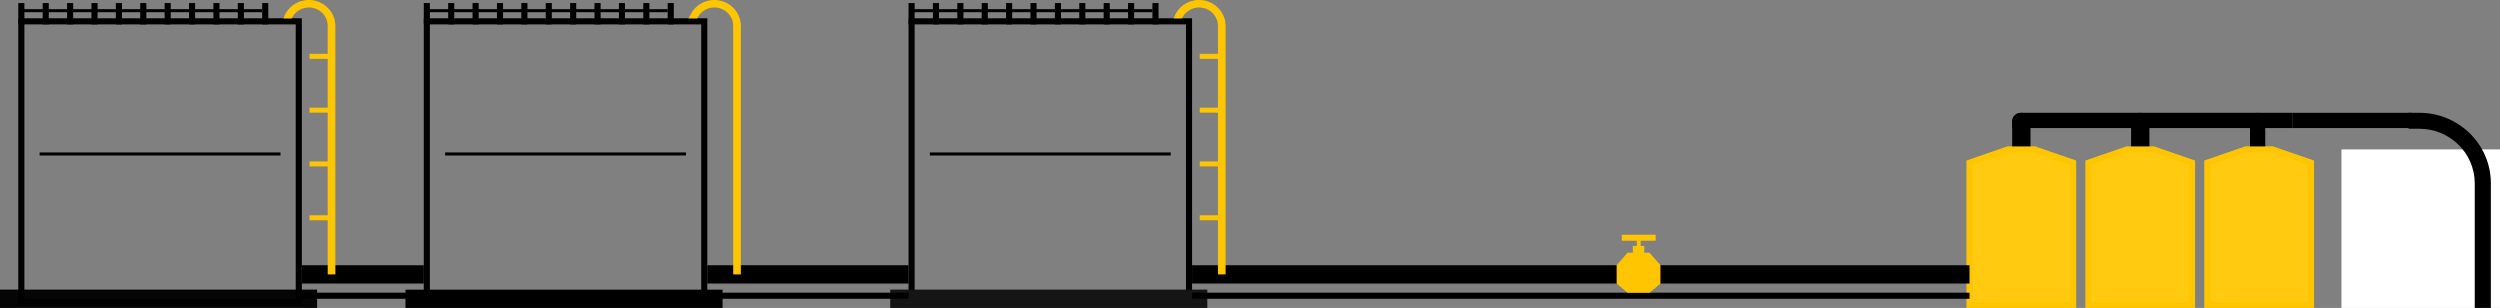 <?xml version="1.0" encoding="UTF-8"?> <svg xmlns="http://www.w3.org/2000/svg" width="820" height="101" viewBox="0 0 820 101" fill="none"><rect x="0" y="0" width="820" height="101" fill="#808080" stroke="none"/> <path d="M134 100V96H236V100H134Z" fill="black" stroke="black" stroke-width="2"></path> <path d="M140 99V7H231V99H140Z" stroke="black" stroke-width="2"></path> <path d="M104 95H0V101H104V95Z" fill="#050505"></path> <path d="M820 49H768V101H820V49Z" fill="white"></path> <path d="M667.332 49L680 53.373V100H646V53.372L658.648 49H667.332Z" fill="#FFCA10" stroke="#FFC600" stroke-width="2"></path> <path d="M706.332 49L719 53.373V100H685V53.372L697.648 49H706.332Z" fill="#FFCA10" stroke="#FFC600" stroke-width="2"></path> <path d="M745.332 49L758 53.373V100H724V53.372L736.648 49H745.332Z" fill="#FFCA10" stroke="#FFC600" stroke-width="2"></path> <path d="M752 37V42H660V39.703C660 38.216 661.274 37 662.831 37H752Z" fill="black"></path> <path d="M705 39.868V48H699V39.868C699 38.291 700.355 37 702.011 37C702.849 37 703.581 37.328 704.14 37.84C704.677 38.352 705 39.069 705 39.868Z" fill="black"></path> <path d="M666 39.868V48H660V39.868C660 38.291 661.355 37 663.011 37C663.849 37 664.581 37.328 665.14 37.84C665.677 38.352 666 39.069 666 39.868Z" fill="black"></path> <path d="M743 39.868V48H738V39.868C738 38.291 739.111 37 740.491 37C741.172 37 741.799 37.328 742.265 37.84C742.713 38.352 743 39.069 743 39.868Z" fill="black"></path> <path d="M791 37H752V42H791V37Z" fill="black"></path> <path d="M817 59.986V101H811.714V59.986C811.633 50.172 803.531 42.229 793.551 42.229H790V37H793.551C806.429 36.98 816.939 47.296 817 59.986Z" fill="black"></path> <path d="M7 99V7H98V99H7Z" stroke="black" stroke-width="2"></path> <path d="M299 99V7H390V99H299Z" stroke="black" stroke-width="2"></path> <path d="M396 95H292V101H396V95Z" fill="#151515"></path> <rect x="13.25" y="50.25" width="78.5" height="0.5" stroke="black" stroke-width="0.5"></rect> <rect x="146.25" y="50.25" width="78.5" height="0.5" stroke="black" stroke-width="0.5"></rect> <rect x="305.25" y="50.25" width="78.5" height="0.5" stroke="black" stroke-width="0.5"></rect> <rect x="391" y="87" width="255" height="6" fill="black"></rect> <rect x="391" y="96" width="255" height="2" fill="black"></rect> <rect width="66" height="6" transform="matrix(-1 0 0 1 298 87)" fill="black"></rect> <rect width="66" height="2" transform="matrix(-1 0 0 1 298 96)" fill="black"></rect> <rect width="40" height="6" transform="matrix(-1 0 0 1 139 87)" fill="black"></rect> <rect width="40" height="2" transform="matrix(-1 0 0 1 139 96)" fill="black"></rect> <path d="M544.623 92.039V87L541.036 82.879H539.323V80.68H538.131V78.956H543.049V77H531.951V78.956H536.869V80.68H535.561V82.879H533.849L530.261 87V92.039V93L533.849 96.026H537.448H541.036L544.623 93V92.039Z" fill="#FFC600"></path> <path d="M242 8.497V89H241.489V72.245V71.601V71.245V70.601V54.589V53.966V53.589V52.966V36.954V36.311V35.954V35.311V19.299V18.655V18.299V17.655V8.477C241.489 4.575 238.24 1.445 234.315 1.445C231.64 1.445 229.304 2.896 228.068 5.032H227.494C228.767 2.646 231.333 1.001 234.313 1C238.562 1.019 242 4.405 242 8.497Z" fill="#FFC600" stroke="#FFC600" stroke-width="2"></path> <path d="M110 8.497V90H107.489V72.245H101.521V70.601H107.489V54.589H101.521V52.966H107.489V36.954H101.521V35.311H107.489V19.299H101.521V17.655H107.489V8.477C107.489 5.15 104.711 2.445 101.315 2.445C98.804 2.445 96.643 3.928 95.676 6.032H93C94.07 2.545 97.384 0 101.315 0C106.09 0.02 110 3.828 110 8.497Z" fill="#FFC600"></path> <path d="M402 8.497V90H399.489V72.245H393.521V70.601H399.489V54.589H393.521V52.966H399.489V36.954H393.521V35.311H399.489V19.299H393.521V17.655H399.489V8.477C399.489 5.15 396.711 2.445 393.315 2.445C390.804 2.445 388.643 3.928 387.676 6.032H385C386.07 2.545 389.384 0 393.315 0C398.09 0.02 402 3.828 402 8.497Z" fill="#FFC600"></path> <rect x="7.25" y="3.25" width="78.5" height="0.5" stroke="black" stroke-width="0.5"></rect> <rect x="6" y="1" width="2" height="7" fill="black"></rect> <rect x="86" y="1" width="2" height="7" fill="black"></rect> <rect x="78" y="1" width="2" height="7" fill="black"></rect> <rect x="70" y="1" width="2" height="7" fill="black"></rect> <rect x="62" y="1" width="2" height="7" fill="black"></rect> <rect x="54" y="1" width="2" height="7" fill="black"></rect> <rect x="46" y="1" width="2" height="7" fill="black"></rect> <rect x="38" y="1" width="2" height="7" fill="black"></rect> <rect x="30" y="1" width="2" height="7" fill="black"></rect> <rect x="22" y="1" width="2" height="7" fill="black"></rect> <rect x="14" y="1" width="2" height="7" fill="black"></rect> <rect x="140.25" y="3.25" width="78.5" height="0.5" stroke="black" stroke-width="0.5"></rect> <rect x="139" y="1" width="2" height="7" fill="black"></rect> <rect x="219" y="1" width="2" height="7" fill="black"></rect> <rect x="211" y="1" width="2" height="7" fill="black"></rect> <rect x="203" y="1" width="2" height="7" fill="black"></rect> <rect x="195" y="1" width="2" height="7" fill="black"></rect> <rect x="187" y="1" width="2" height="7" fill="black"></rect> <rect x="179" y="1" width="2" height="7" fill="black"></rect> <rect x="171" y="1" width="2" height="7" fill="black"></rect> <rect x="163" y="1" width="2" height="7" fill="black"></rect> <rect x="155" y="1" width="2" height="7" fill="black"></rect> <rect x="147" y="1" width="2" height="7" fill="black"></rect> <rect x="299.25" y="3.25" width="78.5" height="0.5" stroke="black" stroke-width="0.5"></rect> <rect x="298" y="1" width="2" height="7" fill="black"></rect> <rect x="378" y="1" width="2" height="7" fill="black"></rect> <rect x="370" y="1" width="2" height="7" fill="black"></rect> <rect x="362" y="1" width="2" height="7" fill="black"></rect> <rect x="354" y="1" width="2" height="7" fill="black"></rect> <rect x="346" y="1" width="2" height="7" fill="black"></rect> <rect x="338" y="1" width="2" height="7" fill="black"></rect> <rect x="330" y="1" width="2" height="7" fill="black"></rect> <rect x="322" y="1" width="2" height="7" fill="black"></rect> <rect x="314" y="1" width="2" height="7" fill="black"></rect> <rect x="306" y="1" width="2" height="7" fill="black"></rect> </svg> 